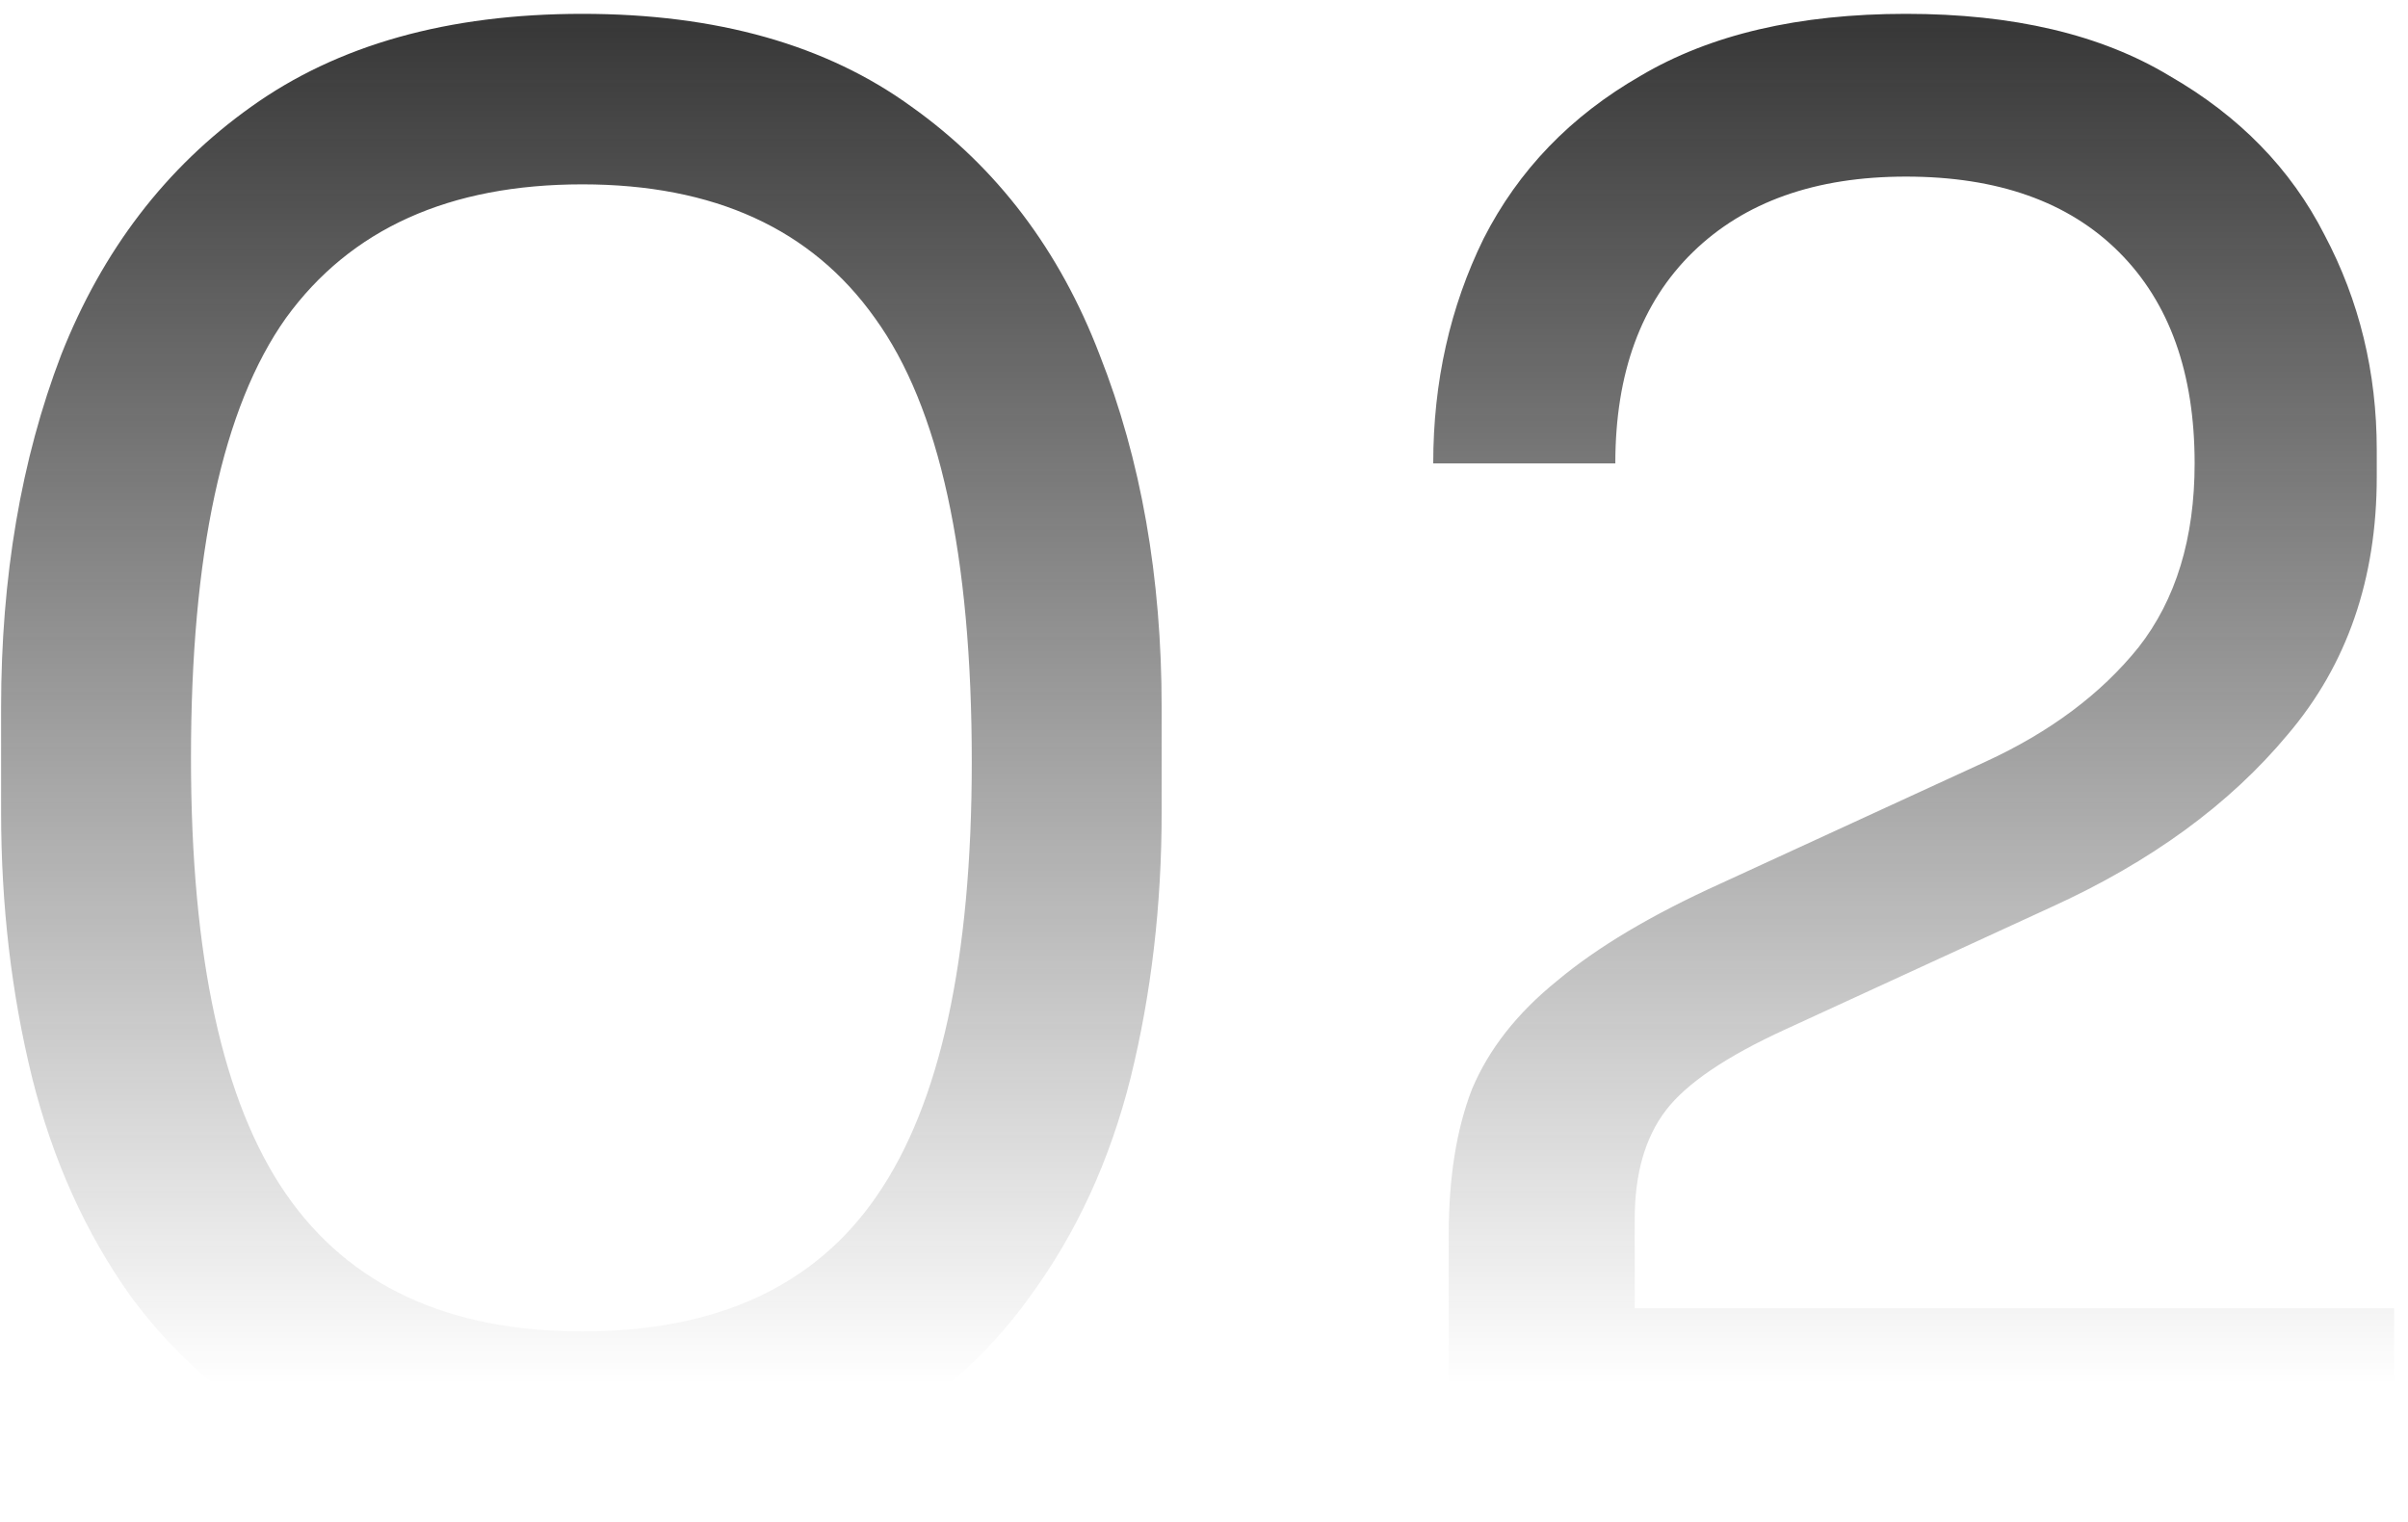 <svg xmlns="http://www.w3.org/2000/svg" width="87" height="55" viewBox="0 0 87 55" fill="none"><path d="M21.04 54.26C17.213 54.26 13.947 53.607 11.24 52.3C8.58 50.947 6.41 49.127 4.73 46.84C3.097 44.553 1.907 41.917 1.16 38.93C0.413 35.897 0.04 32.7 0.04 29.34L0.04 25.56C0.04 20.847 0.763 16.6 2.21 12.82C3.703 9.04 5.99 6.053 9.07 3.86C12.197 1.62 16.187 0.5 21.04 0.5C25.893 0.5 29.86 1.62 32.94 3.86C36.02 6.053 38.283 9.04 39.73 12.82C41.223 16.6 41.97 20.847 41.97 25.56V29.34C41.97 32.7 41.597 35.897 40.85 38.93C40.103 41.917 38.89 44.553 37.21 46.84C35.577 49.127 33.43 50.947 30.77 52.3C28.11 53.607 24.867 54.26 21.04 54.26ZM21.04 48.1C25.893 48.1 29.44 46.467 31.68 43.2C33.967 39.887 35.11 34.66 35.11 27.52C35.11 20.053 33.943 14.71 31.61 11.49C29.323 8.27 25.8 6.66 21.04 6.66C16.233 6.66 12.663 8.27 10.33 11.49C8.043 14.71 6.9 20.007 6.9 27.38C6.9 34.567 8.043 39.817 10.33 43.13C12.617 46.443 16.187 48.1 21.04 48.1ZM52.342 53V44.6C52.342 42.547 52.621 40.797 53.181 39.35C53.788 37.903 54.815 36.597 56.261 35.43C57.708 34.217 59.668 33.05 62.142 31.93L71.731 27.52C74.065 26.447 75.908 25.07 77.261 23.39C78.615 21.663 79.291 19.447 79.291 16.74C79.291 13.473 78.382 10.93 76.561 9.11C74.742 7.29 72.175 6.38 68.862 6.38C65.595 6.38 63.028 7.29 61.161 9.11C59.295 10.93 58.361 13.473 58.361 16.74H51.782C51.782 13.8 52.388 11.093 53.602 8.62C54.861 6.147 56.752 4.187 59.272 2.74C61.791 1.247 64.988 0.5 68.862 0.5C72.735 0.5 75.908 1.247 78.382 2.74C80.901 4.187 82.768 6.1 83.981 8.48C85.242 10.86 85.871 13.45 85.871 16.25V17.23C85.871 20.917 84.798 24.02 82.651 26.54C80.552 29.06 77.705 31.137 74.112 32.77L64.522 37.18C62.375 38.16 60.928 39.14 60.181 40.12C59.435 41.1 59.062 42.407 59.062 44.04V50.48L57.242 47.26H86.501V53H52.342Z" fill="url(#paint0_linear_1_3843)"></path><defs><linearGradient id="paint0_linear_1_3843" x1="43" y1="-6" x2="43" y2="64" gradientUnits="userSpaceOnUse"><stop stop-color="#1C1C1C"></stop><stop offset="0.8" stop-color="#1C1C1C" stop-opacity="0"></stop></linearGradient></defs></svg>
